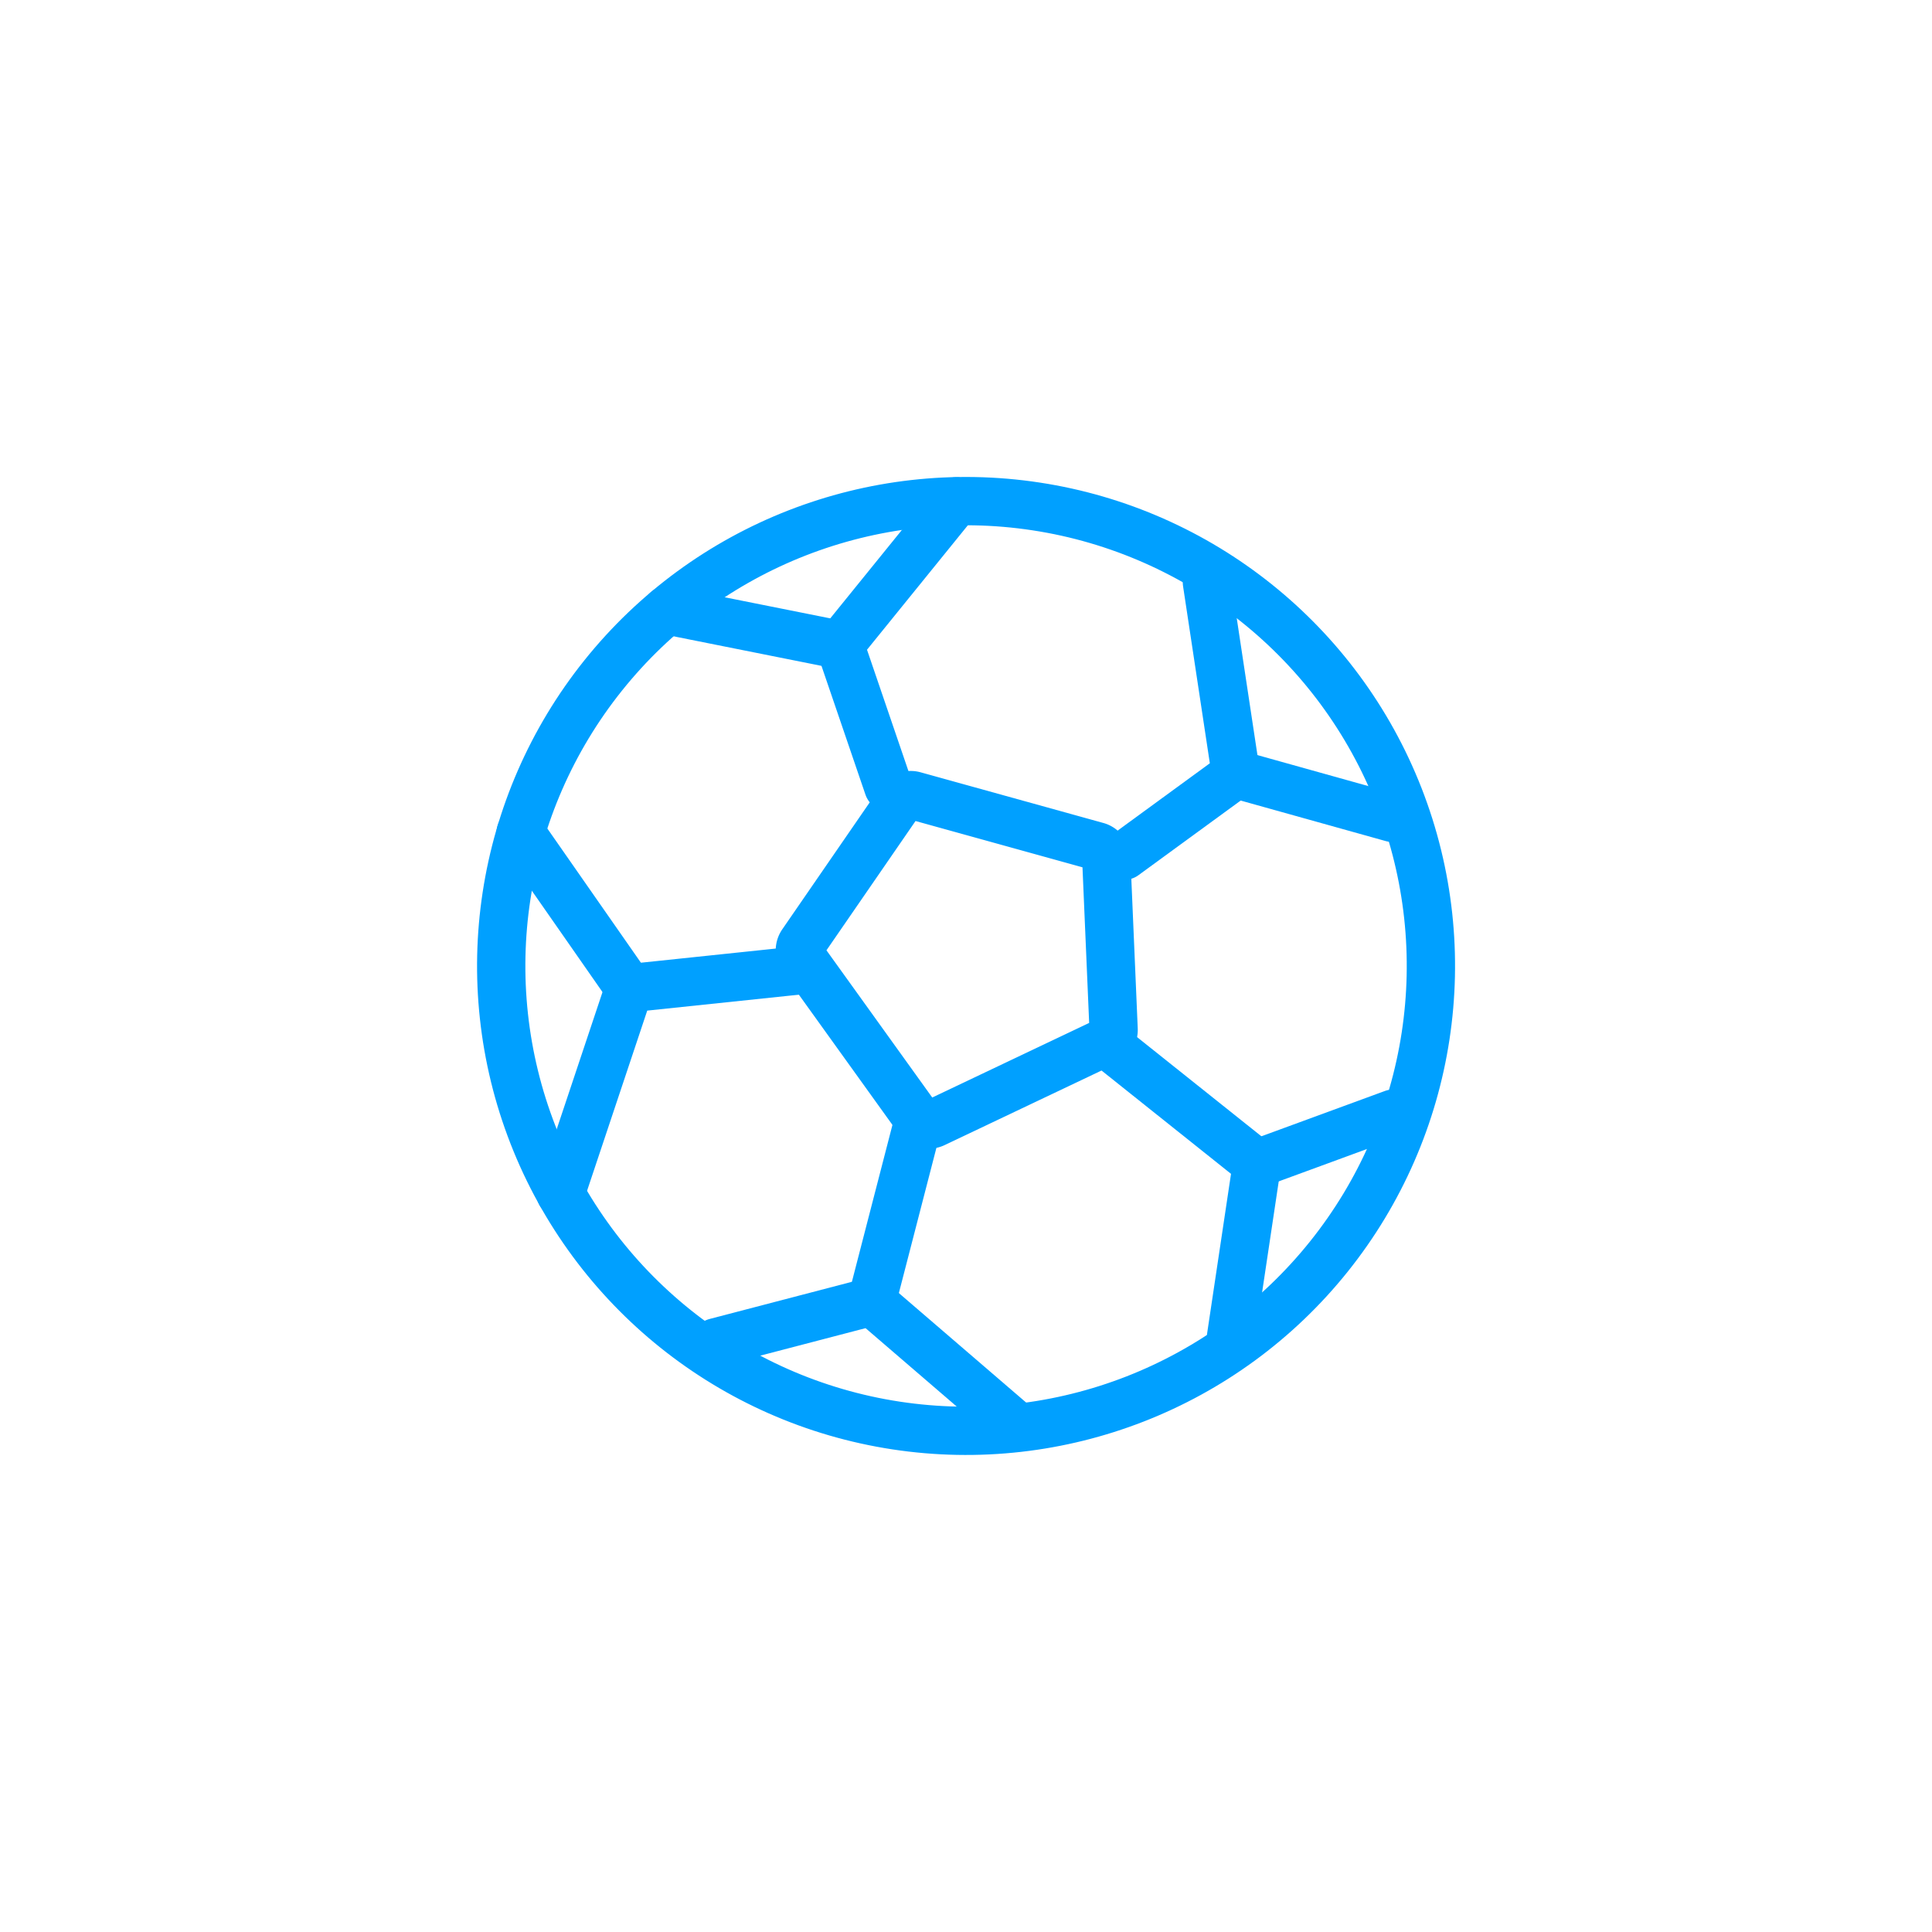 <svg id="Layer_1" data-name="Layer 1" xmlns="http://www.w3.org/2000/svg" viewBox="0 0 100 100"><defs><style>.cls-1{fill:none;stroke:#00a0ff;stroke-linecap:round;strokeLinejoin:round;stroke-width:2.5px;}</style></defs><polyline class="cls-1" points="47.55 57.97 45.12 67.37 37.04 69.48"/><polyline class="cls-1" points="41.62 50.2 32.57 51.15 29.02 61.78"/><polyline class="cls-1" points="45.98 40.73 43.47 33.38 49.49 25.95"/><polyline class="cls-1" points="58.19 44.29 63.97 40.07 62.47 30.15"/><line class="cls-1" x1="32.57" y1="51.15" x2="26.95" y2="43.09"/><line class="cls-1" x1="43.47" y1="33.38" x2="34.51" y2="31.59"/><line class="cls-1" x1="45.12" y1="67.37" x2="52.34" y2="73.58"/><polyline class="cls-1" points="57.59 54.27 65.06 60.23 63.72 69.18"/><line class="cls-1" x1="65.06" y1="60.23" x2="72.12" y2="57.64"/><line class="cls-1" x1="63.97" y1="40.07" x2="72.06" y2="42.33"/><circle class="cls-1" cx="50" cy="50" r="24.06" transform="translate(-6.97 91.88) rotate(-81.32)"/><path class="cls-1" d="M47.89,58.18a.72.72,0,0,1-.37-.25l-6-8.35a.68.68,0,0,1,0-.77l5.07-7.36a.66.66,0,0,1,.73-.27l9.45,2.62a.66.66,0,0,1,.49.61l.38,8.87a.66.66,0,0,1-.38.63l-8.9,4.23A.67.67,0,0,1,47.89,58.18Z"/></svg>